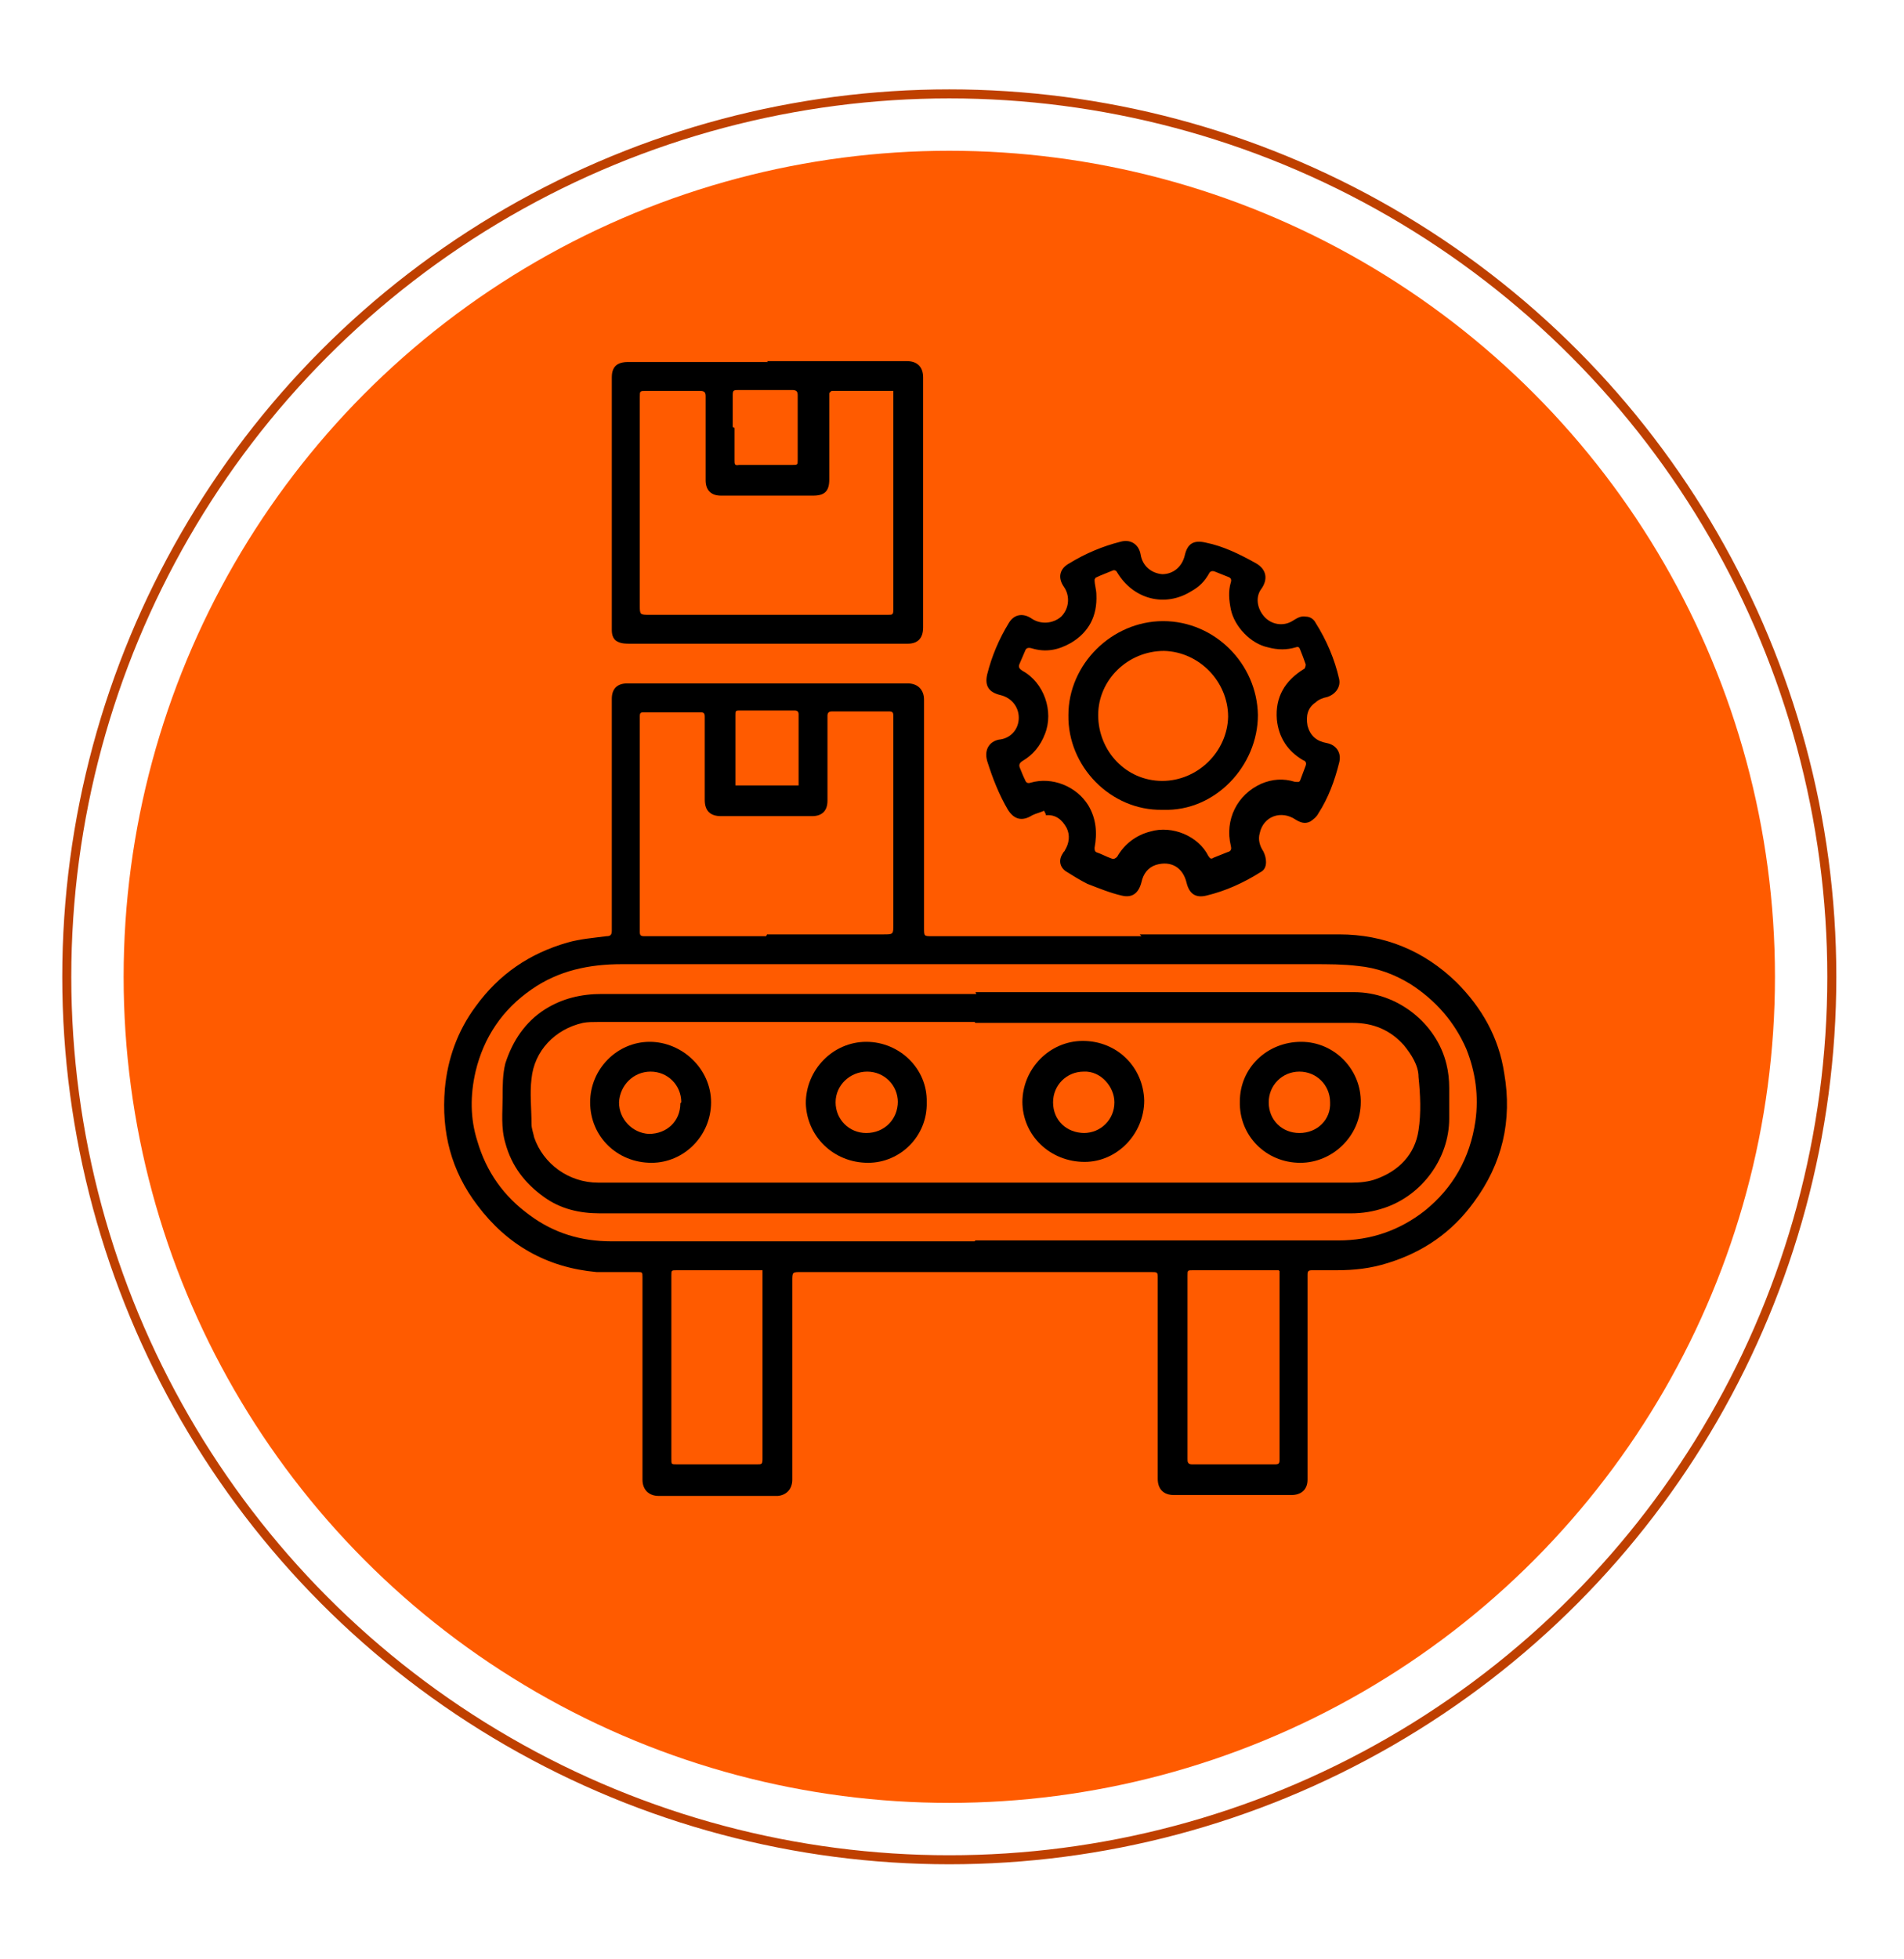 <?xml version="1.0" encoding="UTF-8"?>
<svg id="Modalità_Isolamento" data-name="Modalità Isolamento" xmlns="http://www.w3.org/2000/svg" version="1.1" viewBox="0 0 211 217">
  <defs>
    <style>
      .cls-1 {
        fill: #000;
      }

      .cls-1, .cls-2 {
        stroke-width: 0px;
      }

      .cls-2 {
        fill: #ff5b00;
      }

      .cls-3 {
        fill: none;
        stroke: #bf4000;
        stroke-miterlimit: 10;
      }
    </style>
  </defs>
  <circle class="cls-2" cx="105.2" cy="108.2" r="91.5"/>
  <circle class="cls-3" cx="105.2" cy="108.2" r="97.8"/>
  <g>
    <path class="cls-1" d="M126.3,103.5c7.4,0,14.7,0,22.1,0,5,0,9.4,1.8,13,5.3,2.8,2.8,4.7,6.1,5.3,10.1.9,5.2-.2,10-3.4,14.3-2.4,3.3-5.6,5.5-9.5,6.7-1.9.6-3.7.8-5.7.8-.9,0-1.8,0-2.7,0-.4,0-.5.1-.5.5,0,7.4,0,14.7,0,22.1,0,.2,0,.4,0,.6,0,1.1-.7,1.7-1.8,1.7-4.3,0-8.7,0-13,0-1.2,0-1.8-.7-1.8-1.8,0-7.4,0-14.8,0-22.2,0-.7,0-.7-.8-.7-12.9,0-25.8,0-38.7,0-1,0-1,0-1,1,0,7.3,0,14.6,0,22,0,1-.6,1.7-1.6,1.8-.5,0-1.1,0-1.6,0-3.7,0-7.4,0-11,0-.2,0-.4,0-.6,0-1.1,0-1.8-.7-1.8-1.8,0-2.6,0-5.1,0-7.7,0-4.9,0-9.8,0-14.7,0-.6,0-.6-.6-.6-1.5,0-3,0-4.5,0-5.5-.5-9.9-3-13.2-7.4-2.9-3.8-4-8.1-3.6-12.9.3-3.3,1.4-6.4,3.4-9.1,2.6-3.6,6-5.9,10.2-7.1,1.4-.4,2.8-.5,4.3-.7.4,0,.6-.1.6-.6,0-3.7,0-7.4,0-11.2,0-4.8,0-9.7,0-14.5,0-1.1.6-1.7,1.7-1.7,10,0,19.9,0,29.9,0,.4,0,.8,0,1.2,0,1.1,0,1.8.7,1.8,1.8,0,2.6,0,5.2,0,7.8,0,5.8,0,11.7,0,17.5,0,.9,0,.9.9.9,7.7,0,15.5,0,23.2,0h0ZM108.1,137.4h0c13.4,0,26.8,0,40.2,0,3.6,0,6.8-1.1,9.6-3.3,3.1-2.5,5-5.8,5.6-9.9.4-2.8,0-5.5-1-8-1.3-3-3.4-5.4-6.2-7.2-1.8-1.1-3.7-1.8-5.8-2-1.6-.2-3.3-.2-5-.2-16.5,0-33.1,0-49.6,0-9,0-18,0-27,0-3.6,0-7,.7-10,2.8-3.2,2.2-5.3,5.3-6.2,9.1-.6,2.6-.6,5.2.2,7.7,1,3.4,2.9,6.1,5.8,8.2,2.7,2,5.7,2.9,9.1,2.9,13.4,0,26.8,0,40.2,0ZM85,103.5h0c4.3,0,8.6,0,12.9,0,1.1,0,1.1,0,1.1-1.1,0-7.7,0-15.4,0-23.1,0-.4-.1-.5-.5-.5-2.1,0-4.2,0-6.3,0-.4,0-.5.2-.5.5,0,3.1,0,6.2,0,9.4,0,1.1-.6,1.7-1.7,1.7-3.4,0-6.7,0-10.1,0-1.2,0-1.8-.6-1.8-1.8,0-3.1,0-6.2,0-9.2,0-.4-.1-.5-.5-.5-2.1,0-4.2,0-6.3,0-.3,0-.4.1-.4.4,0,8,0,15.9,0,23.9,0,.4.1.5.5.5,4.5,0,9,0,13.5,0ZM141.7,140.7c-.2,0-.4,0-.6,0-3,0-5.9,0-8.9,0-.6,0-.6,0-.6.6,0,1.7,0,3.4,0,5.2,0,5,0,10.1,0,15.1,0,.3,0,.6.5.6,3.1,0,6.1,0,9.2,0,.4,0,.5-.1.5-.5,0-6.7,0-13.4,0-20.1,0-.3,0-.5,0-.8ZM84.5,140.7c-.4,0-.7,0-1,0-2.8,0-5.7,0-8.5,0-.6,0-.6,0-.6.6,0,1.9,0,3.8,0,5.8,0,4.8,0,9.7,0,14.5,0,.6,0,.6.6.6,3,0,5.9,0,8.9,0,.5,0,.6,0,.6-.6,0-6.8,0-13.6,0-20.3,0-.1,0-.3,0-.5ZM88.5,87c0-.1,0-.2,0-.2,0-2.6,0-5.1,0-7.7,0-.3-.2-.4-.4-.4-2.1,0-4.1,0-6.2,0-.4,0-.4.1-.4.5,0,2,0,4.1,0,6.1,0,.6,0,1.1,0,1.7h7Z"/>
    <path class="cls-1" d="M85,40c5.2,0,10.3,0,15.5,0,1.1,0,1.8.6,1.8,1.8,0,9.2,0,18.5,0,27.7,0,1.2-.6,1.8-1.7,1.8-2.3,0-4.6,0-6.9,0-8,0-15.9,0-23.9,0-.4,0-.9,0-1.3-.2-.5-.2-.7-.7-.7-1.3,0-9.3,0-18.7,0-28,0-1.2.6-1.7,1.8-1.7,5.2,0,10.3,0,15.5,0ZM99,43.3c-.1,0-.2,0-.2,0-2.2,0-4.4,0-6.6,0-.1,0-.3.2-.3.3,0,.1,0,.3,0,.5,0,3,0,6,0,9,0,1.3-.5,1.8-1.8,1.8-3.4,0-6.8,0-10.2,0-1.1,0-1.7-.6-1.7-1.7,0-3.1,0-6.2,0-9.3,0-.4-.1-.6-.6-.6-2,0-4,0-6,0-.7,0-.7,0-.7.7,0,7.7,0,15.3,0,23,0,1.1,0,1.1,1.1,1.1,8.8,0,17.6,0,26.4,0,.5,0,.6,0,.6-.6,0-7.6,0-15.2,0-22.7,0-.5,0-.9,0-1.4ZM81.4,47.4s0,0,0,0c0,1.2,0,2.4,0,3.6,0,.4,0,.6.5.5,2,0,4,0,5.9,0,.6,0,.6,0,.6-.6,0-2.4,0-4.8,0-7.1,0-.4-.1-.6-.6-.6-2,0-3.9,0-5.9,0-.6,0-.7,0-.7.6,0,1.2,0,2.4,0,3.5Z"/>
    <path class="cls-1" d="M115.7,89.8c-.4.2-.9.3-1.3.5-1.1.7-2,.5-2.7-.6-1-1.7-1.7-3.5-2.3-5.4-.4-1.4.4-2.3,1.5-2.4,1.2-.2,2-1.2,2-2.4,0-1.2-.8-2.2-2-2.5-1.3-.3-1.8-1-1.5-2.3.5-2,1.3-3.9,2.4-5.7.6-1,1.6-1.1,2.5-.5,1,.7,2.4.6,3.3-.2.9-.9,1-2.3.3-3.3-.7-1-.5-2,.6-2.6,1.8-1.1,3.7-1.9,5.7-2.4,1.1-.3,2,.3,2.2,1.4.2,1.3,1.2,2.1,2.4,2.2,1.2,0,2.2-.8,2.5-2.1.3-1.3,1-1.7,2.3-1.4,2,.4,3.8,1.3,5.6,2.3,1.2.7,1.3,1.8.6,2.8-.7.9-.5,2.2.3,3.1.8.9,2.1,1.1,3.1.5.5-.3.9-.6,1.5-.5.5,0,.9.3,1.1.7,1.2,1.9,2.1,4,2.6,6.2.2.9-.4,1.7-1.3,2-.5.1-1,.3-1.3.6-.9.6-1.1,1.5-.9,2.6.3,1.1,1,1.7,2.1,1.9,1.1.2,1.7,1.1,1.4,2.2-.5,2-1.2,3.9-2.3,5.6-.2.4-.6.7-.9.9-.6.3-1.1.1-1.6-.2-1.6-1.1-3.6-.4-4,1.5-.2.7,0,1.4.4,2,.2.4.3.8.3,1.2,0,.5-.2.9-.6,1.1-1.9,1.2-3.9,2.1-6,2.6-1.2.3-1.9-.2-2.2-1.4-.4-1.7-1.7-2.5-3.4-2-.9.3-1.4,1-1.6,1.9-.3,1.2-1,1.8-2.2,1.5-1.3-.3-2.5-.8-3.8-1.3-.8-.4-1.6-.9-2.4-1.4-.7-.5-.8-1.3-.3-2,0-.1.2-.2.2-.3.5-.8.6-1.7.2-2.5-.5-.9-1.2-1.5-2.3-1.4,0,0,0,0,0-.1ZM121.3,64.2c0,.6.2,1.1.2,1.7.1,2.3-.8,4.1-2.8,5.3-1.4.8-2.8,1.1-4.4.6-.4-.1-.6,0-.7.3-.2.5-.4.9-.6,1.4-.2.4,0,.6.3.8,2.4,1.3,3.5,4.5,2.5,7-.5,1.3-1.3,2.3-2.5,3-.3.2-.4.4-.3.7.2.5.4,1,.6,1.4.1.3.3.4.6.3,2.4-.7,5.1.4,6.4,2.5.9,1.5,1,3.1.7,4.7,0,.2,0,.4.2.5.6.2,1.1.5,1.7.7.2.1.4,0,.6-.2.8-1.4,2.1-2.4,3.7-2.8,2.4-.7,5.3.5,6.4,2.7.2.3.3.4.6.2.5-.2,1-.4,1.5-.6.4-.1.5-.3.4-.7-.7-2.9.7-5.7,3.4-6.9,1.2-.5,2.4-.6,3.7-.2.3,0,.5.1.6-.2.2-.5.4-1.1.6-1.6.1-.3,0-.5-.3-.6-1.7-1-2.7-2.5-2.9-4.5-.2-2.5.9-4.3,3-5.6.1,0,.2-.3.2-.5-.2-.6-.4-1.1-.6-1.6-.1-.3-.2-.4-.5-.3-1,.3-2,.3-3.1,0-1.9-.4-3.7-2.3-4.1-4.2-.2-1-.3-2,0-3,.1-.3,0-.5-.3-.6-.5-.2-1-.4-1.5-.6-.3-.1-.5,0-.6.2-.5.9-1.1,1.5-2,2-2.9,1.8-6.4.9-8.2-2.1-.1-.2-.3-.3-.5-.2-.7.3-1.3.5-1.9.8Z"/>
    <path class="cls-1" d="M108.1,109.9c14,0,28,0,42,0,4.7,0,9.1,3.4,10.2,8,.2.8.3,1.7.3,2.6,0,1.1,0,2.3,0,3.4,0,4.4-3,8.5-7.2,9.9-1.2.4-2.4.6-3.7.6-27.7,0-55.5,0-83.2,0-2.3,0-4.4-.5-6.2-1.8-2.1-1.5-3.6-3.4-4.3-6-.5-1.7-.3-3.4-.3-5,0-1.3,0-2.6.3-3.8.8-2.5,2.2-4.6,4.4-6,1.9-1.2,4-1.7,6.3-1.7,13.8,0,27.7,0,41.5,0ZM108,113.2h0c-13.9,0-27.9,0-41.8,0-.5,0-1.1,0-1.6.1-3.1.7-5.4,3.1-5.7,6.2-.2,1.6,0,3.3,0,5,0,.5.2,1,.3,1.5,1,2.9,3.8,5,7.1,5,5.9,0,11.7,0,17.6,0,22,0,43.9,0,65.9,0,.9,0,1.9-.1,2.7-.4,2.5-.9,4.3-2.7,4.7-5.4.3-1.9.2-4,0-5.9,0-1.3-.8-2.5-1.6-3.5-1.5-1.7-3.4-2.5-5.7-2.5-13.9,0-27.8,0-41.8,0Z"/>
    <path class="cls-1" d="M128.8,89.7c-5.7.1-10.5-4.8-10.4-10.5,0-5.6,4.8-10.4,10.5-10.4,5.7,0,10.4,4.7,10.5,10.4,0,5.6-4.7,10.7-10.5,10.5ZM128.8,86.5c3.9,0,7.2-3.2,7.3-7.1,0-3.9-3.2-7.2-7.1-7.3-4,0-7.3,3.2-7.3,7.1,0,4,3.1,7.3,7.1,7.3Z"/>
    <path class="cls-1" d="M78.8,122.1c0,3.7-3,6.7-6.6,6.7-3.8,0-6.8-2.9-6.8-6.7,0-3.7,3-6.7,6.6-6.7,3.6,0,6.8,3,6.8,6.7ZM75.5,122.1c0-1.9-1.5-3.4-3.4-3.4-1.9,0-3.4,1.5-3.5,3.4,0,1.9,1.5,3.4,3.3,3.5,2,0,3.5-1.4,3.5-3.4Z"/>
    <path class="cls-1" d="M150.8,122.1c0,3.7-3.1,6.7-6.7,6.7-3.8,0-6.8-3-6.7-6.8,0-3.7,3-6.6,6.8-6.6,3.7,0,6.7,3.1,6.6,6.8ZM144,125.5c2,0,3.5-1.5,3.4-3.4,0-1.9-1.5-3.4-3.4-3.4-1.9,0-3.4,1.5-3.4,3.4,0,2,1.5,3.4,3.4,3.4Z"/>
    <path class="cls-1" d="M113.3,122.1c0-3.7,3-6.8,6.7-6.8,3.8,0,6.7,2.9,6.8,6.6,0,3.7-3,6.8-6.6,6.8-3.8,0-6.9-2.9-6.9-6.7ZM120.1,125.5c1.9,0,3.4-1.5,3.4-3.4,0-1.7-1.5-3.5-3.4-3.4-1.9,0-3.4,1.5-3.4,3.4,0,2,1.5,3.4,3.5,3.4Z"/>
    <path class="cls-1" d="M102.7,122.1c.1,3.7-2.9,6.7-6.5,6.7-3.8,0-6.8-2.9-6.9-6.6,0-3.7,3-6.8,6.7-6.8,3.7,0,6.8,3,6.7,6.7ZM99.5,122.1c0-1.9-1.5-3.4-3.4-3.4-1.9,0-3.5,1.5-3.5,3.4,0,1.9,1.5,3.4,3.4,3.4,2,0,3.5-1.5,3.5-3.5Z"/>
  </g>
</svg>